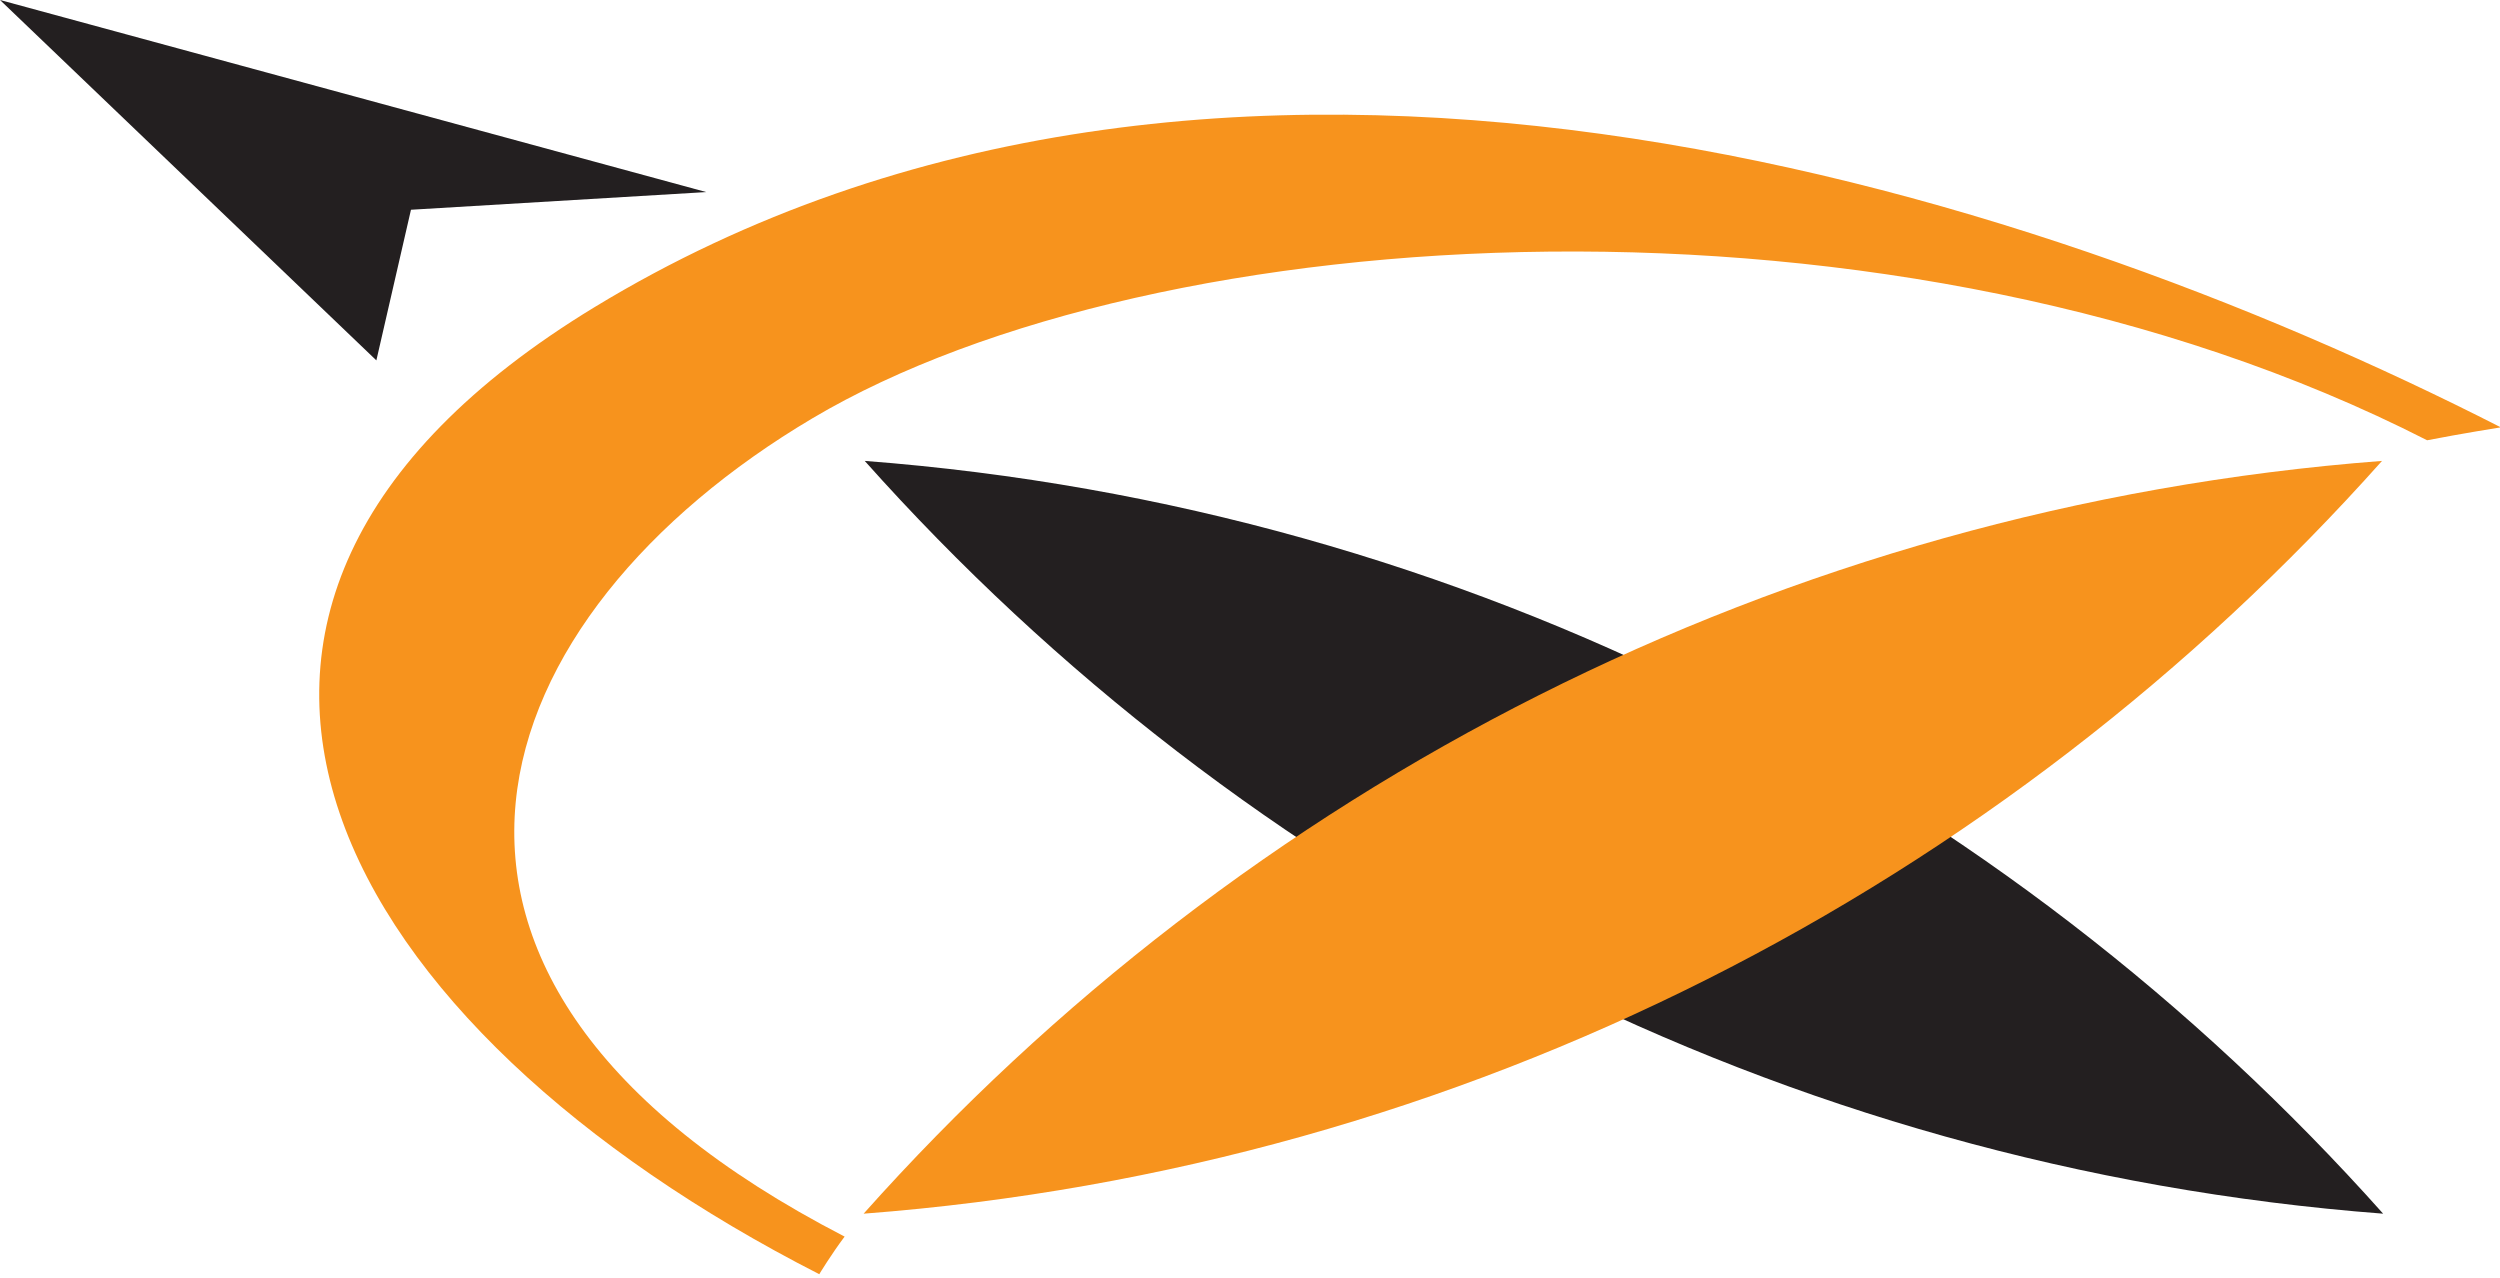 <?xml version="1.0" encoding="utf-8"?>
<!-- Generator: Adobe Illustrator 15.1.0, SVG Export Plug-In  -->
<!DOCTYPE svg PUBLIC "-//W3C//DTD SVG 1.1//EN" "http://www.w3.org/Graphics/SVG/1.1/DTD/svg11.dtd">
<svg version="1.1"
	 xmlns="http://www.w3.org/2000/svg" xmlns:xlink="http://www.w3.org/1999/xlink" xmlns:a="http://ns.adobe.com/AdobeSVGViewerExtensions/3.0/"
	 x="0px" y="0px" width="317px" height="162px" viewBox="0 0 317 162" enable-background="new 0 0 317 162" xml:space="preserve">
<defs>
</defs>
<path fill="#231F20" d="M109.647,58.443c48.052,53.909,116.113,89.618,192.535,95.452C254.131,99.99,186.076,64.287,109.647,58.443"
	/>
<path fill="#F7931D" d="M103.01,53.045c43.443-25.77,137.516-31.531,204.75,2.781c4.348-0.848,9.342-1.64,9.342-1.64
	C256.319,23.162,154.16-8.936,75.397,38.941c-63.436,38.563-32.303,91.618,28.486,122.627c0,0,1.541-2.545,3.215-4.768
	C43.02,123.727,61.309,77.771,103.01,53.045"/>
<polyline fill="#231F20" points="52.111,26.596 89.553,24.355 0,0 47.723,45.697 52.111,26.596 "/>
<path fill="#F7931D" d="M302.041,58.443c-48.049,53.909-116.109,89.618-192.535,95.452C157.559,99.99,225.619,64.287,302.041,58.443
	"/>
</svg>
